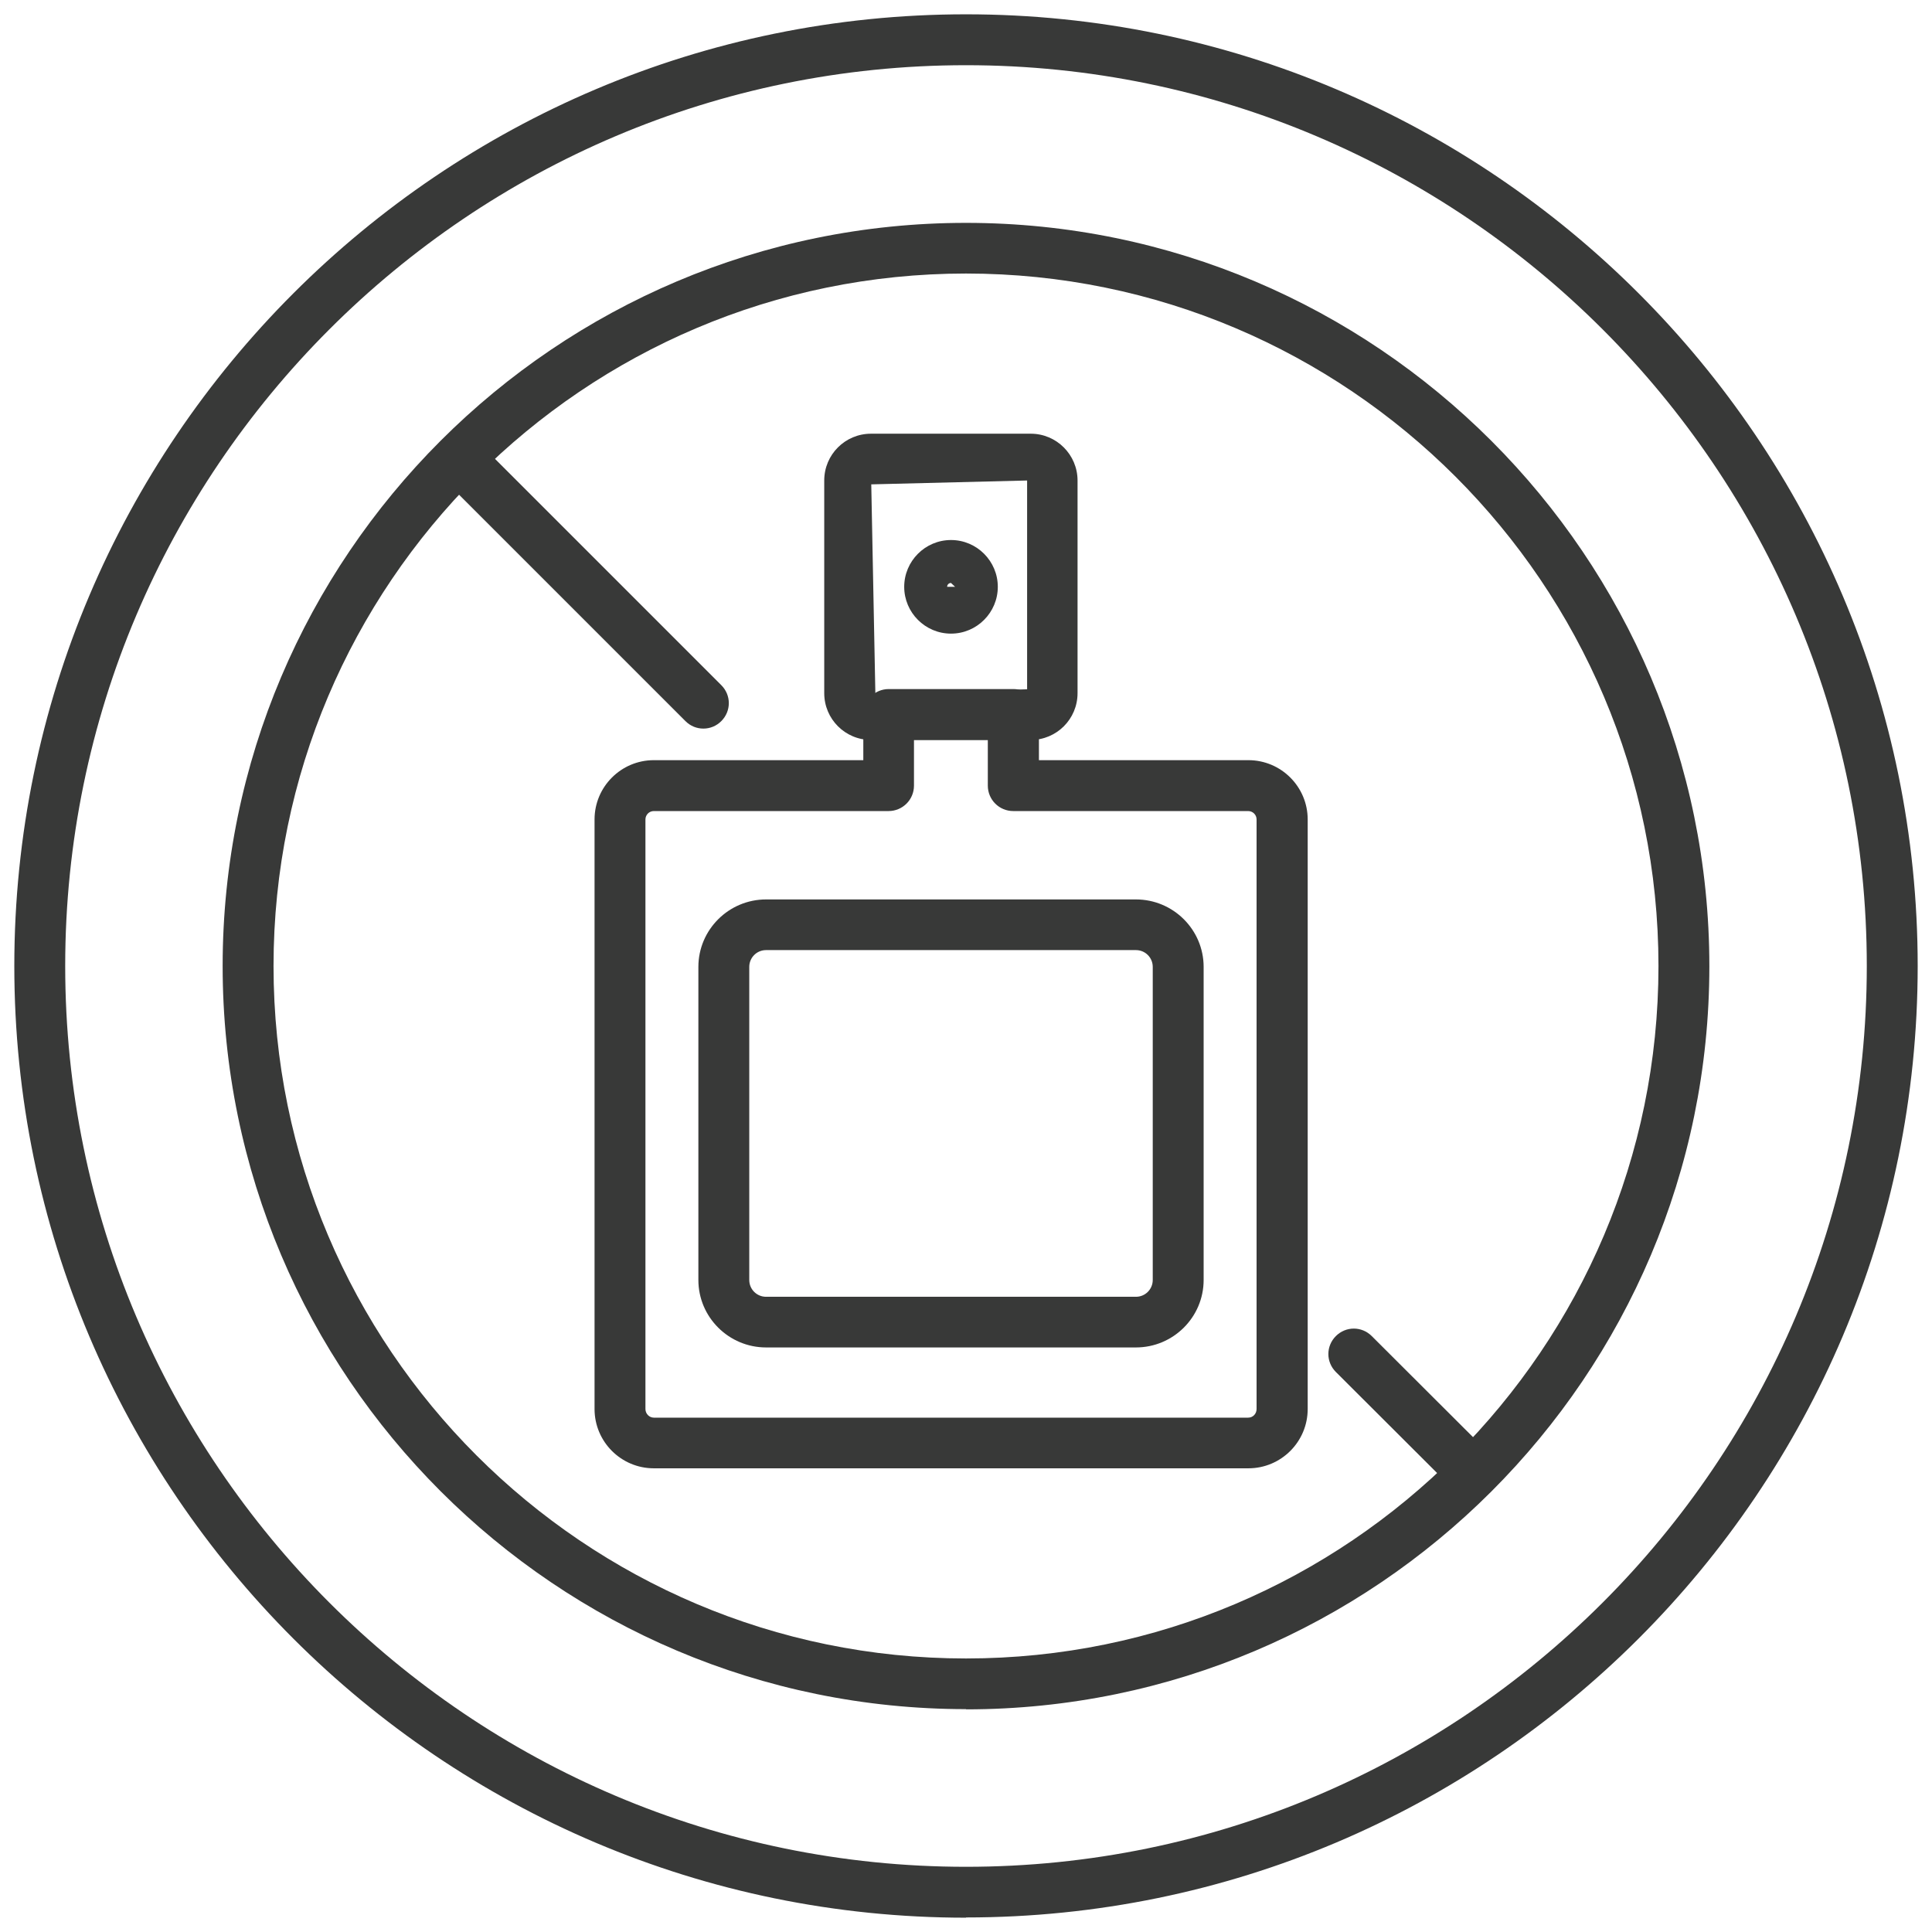 <svg viewBox="0 0 85.04 85.04" xmlns="http://www.w3.org/2000/svg" id="Vrstva_1"><defs><style>.cls-1{fill:#383938;}</style></defs><path d="M42.52,84.41C19.42,84.41.63,65.62.63,42.52S19.42.63,42.52.63s41.89,18.79,41.89,41.89-18.79,41.88-41.89,41.88ZM42.52,2.87C20.66,2.87,2.87,20.66,2.87,42.52s17.79,39.65,39.65,39.65,39.65-17.79,39.65-39.65S64.38,2.87,42.52,2.87Z" class="cls-1"></path><path d="M54.94,64.63h-26.16c-1.44,0-2.61-1.17-2.61-2.61v-25.95c0-1.44,1.17-2.61,2.61-2.61h9.22v-2.01c0-.62.5-1.12,1.12-1.12h5.49c.62,0,1.12.5,1.12,1.12v2.01h9.22c1.44,0,2.61,1.17,2.61,2.61v25.95c0,1.44-1.17,2.61-2.61,2.61ZM28.78,35.7c-.21,0-.37.17-.37.37v25.95c0,.21.17.38.37.38h26.16c.21,0,.37-.17.37-.38v-25.95c0-.21-.17-.37-.37-.37h-10.34c-.62,0-1.12-.5-1.12-1.12v-2.01h-3.25v2.01c0,.62-.5,1.12-1.12,1.12h-10.34Z" class="cls-1"></path><path d="M45.37,32.57h-7.03c-1.14,0-2.06-.92-2.06-2.06v-9.36c0-1.14.92-2.06,2.06-2.06h7.03c1.14,0,2.06.93,2.06,2.06v9.36c0,1.14-.92,2.06-2.06,2.06ZM45.2,21.15l-6.85.17.18,9.19,6.68-.17v-9.19ZM45.37,30.34h0,0Z" class="cls-1"></path><path d="M50,59.31h-16.28c-1.64,0-2.98-1.33-2.98-2.97v-13.78c0-1.64,1.34-2.97,2.98-2.97h16.28c1.64,0,2.98,1.33,2.98,2.97v13.78c0,1.64-1.34,2.97-2.98,2.97ZM33.72,41.82c-.41,0-.74.33-.74.74v13.78c0,.41.33.74.74.74h16.28c.41,0,.74-.33.74-.74v-13.78c0-.41-.33-.74-.74-.74h-16.28Z" class="cls-1"></path><path d="M41.86,27.89c-1.14,0-2.06-.93-2.06-2.06s.92-2.06,2.06-2.06,2.06.93,2.06,2.06-.92,2.06-2.06,2.06ZM41.86,25.66c-.1,0-.17.08-.17.17h.35l-.18-.17Z" class="cls-1"></path><path d="M30.96,32.07c-.29,0-.57-.11-.79-.33l-10.61-10.61c-.44-.44-.44-1.14,0-1.58s1.14-.44,1.58,0l10.61,10.61c.44.44.44,1.14,0,1.58-.22.22-.5.33-.79.33Z" class="cls-1"></path><path d="M64.69,65.81c-.29,0-.57-.11-.79-.33l-5.1-5.09c-.44-.44-.44-1.14,0-1.58s1.14-.44,1.58,0l5.1,5.09c.44.44.44,1.14,0,1.58-.22.22-.5.33-.79.33Z" class="cls-1"></path><path d="M42.52,75.23c-18.04,0-32.72-14.67-32.72-32.71S24.48,9.81,42.52,9.81s32.72,14.68,32.72,32.72-14.68,32.71-32.72,32.71ZM42.52,12.04c-16.81,0-30.48,13.67-30.48,30.48s13.67,30.48,30.48,30.48,30.48-13.67,30.48-30.48-13.67-30.48-30.48-30.48Z" class="cls-1"></path></svg>